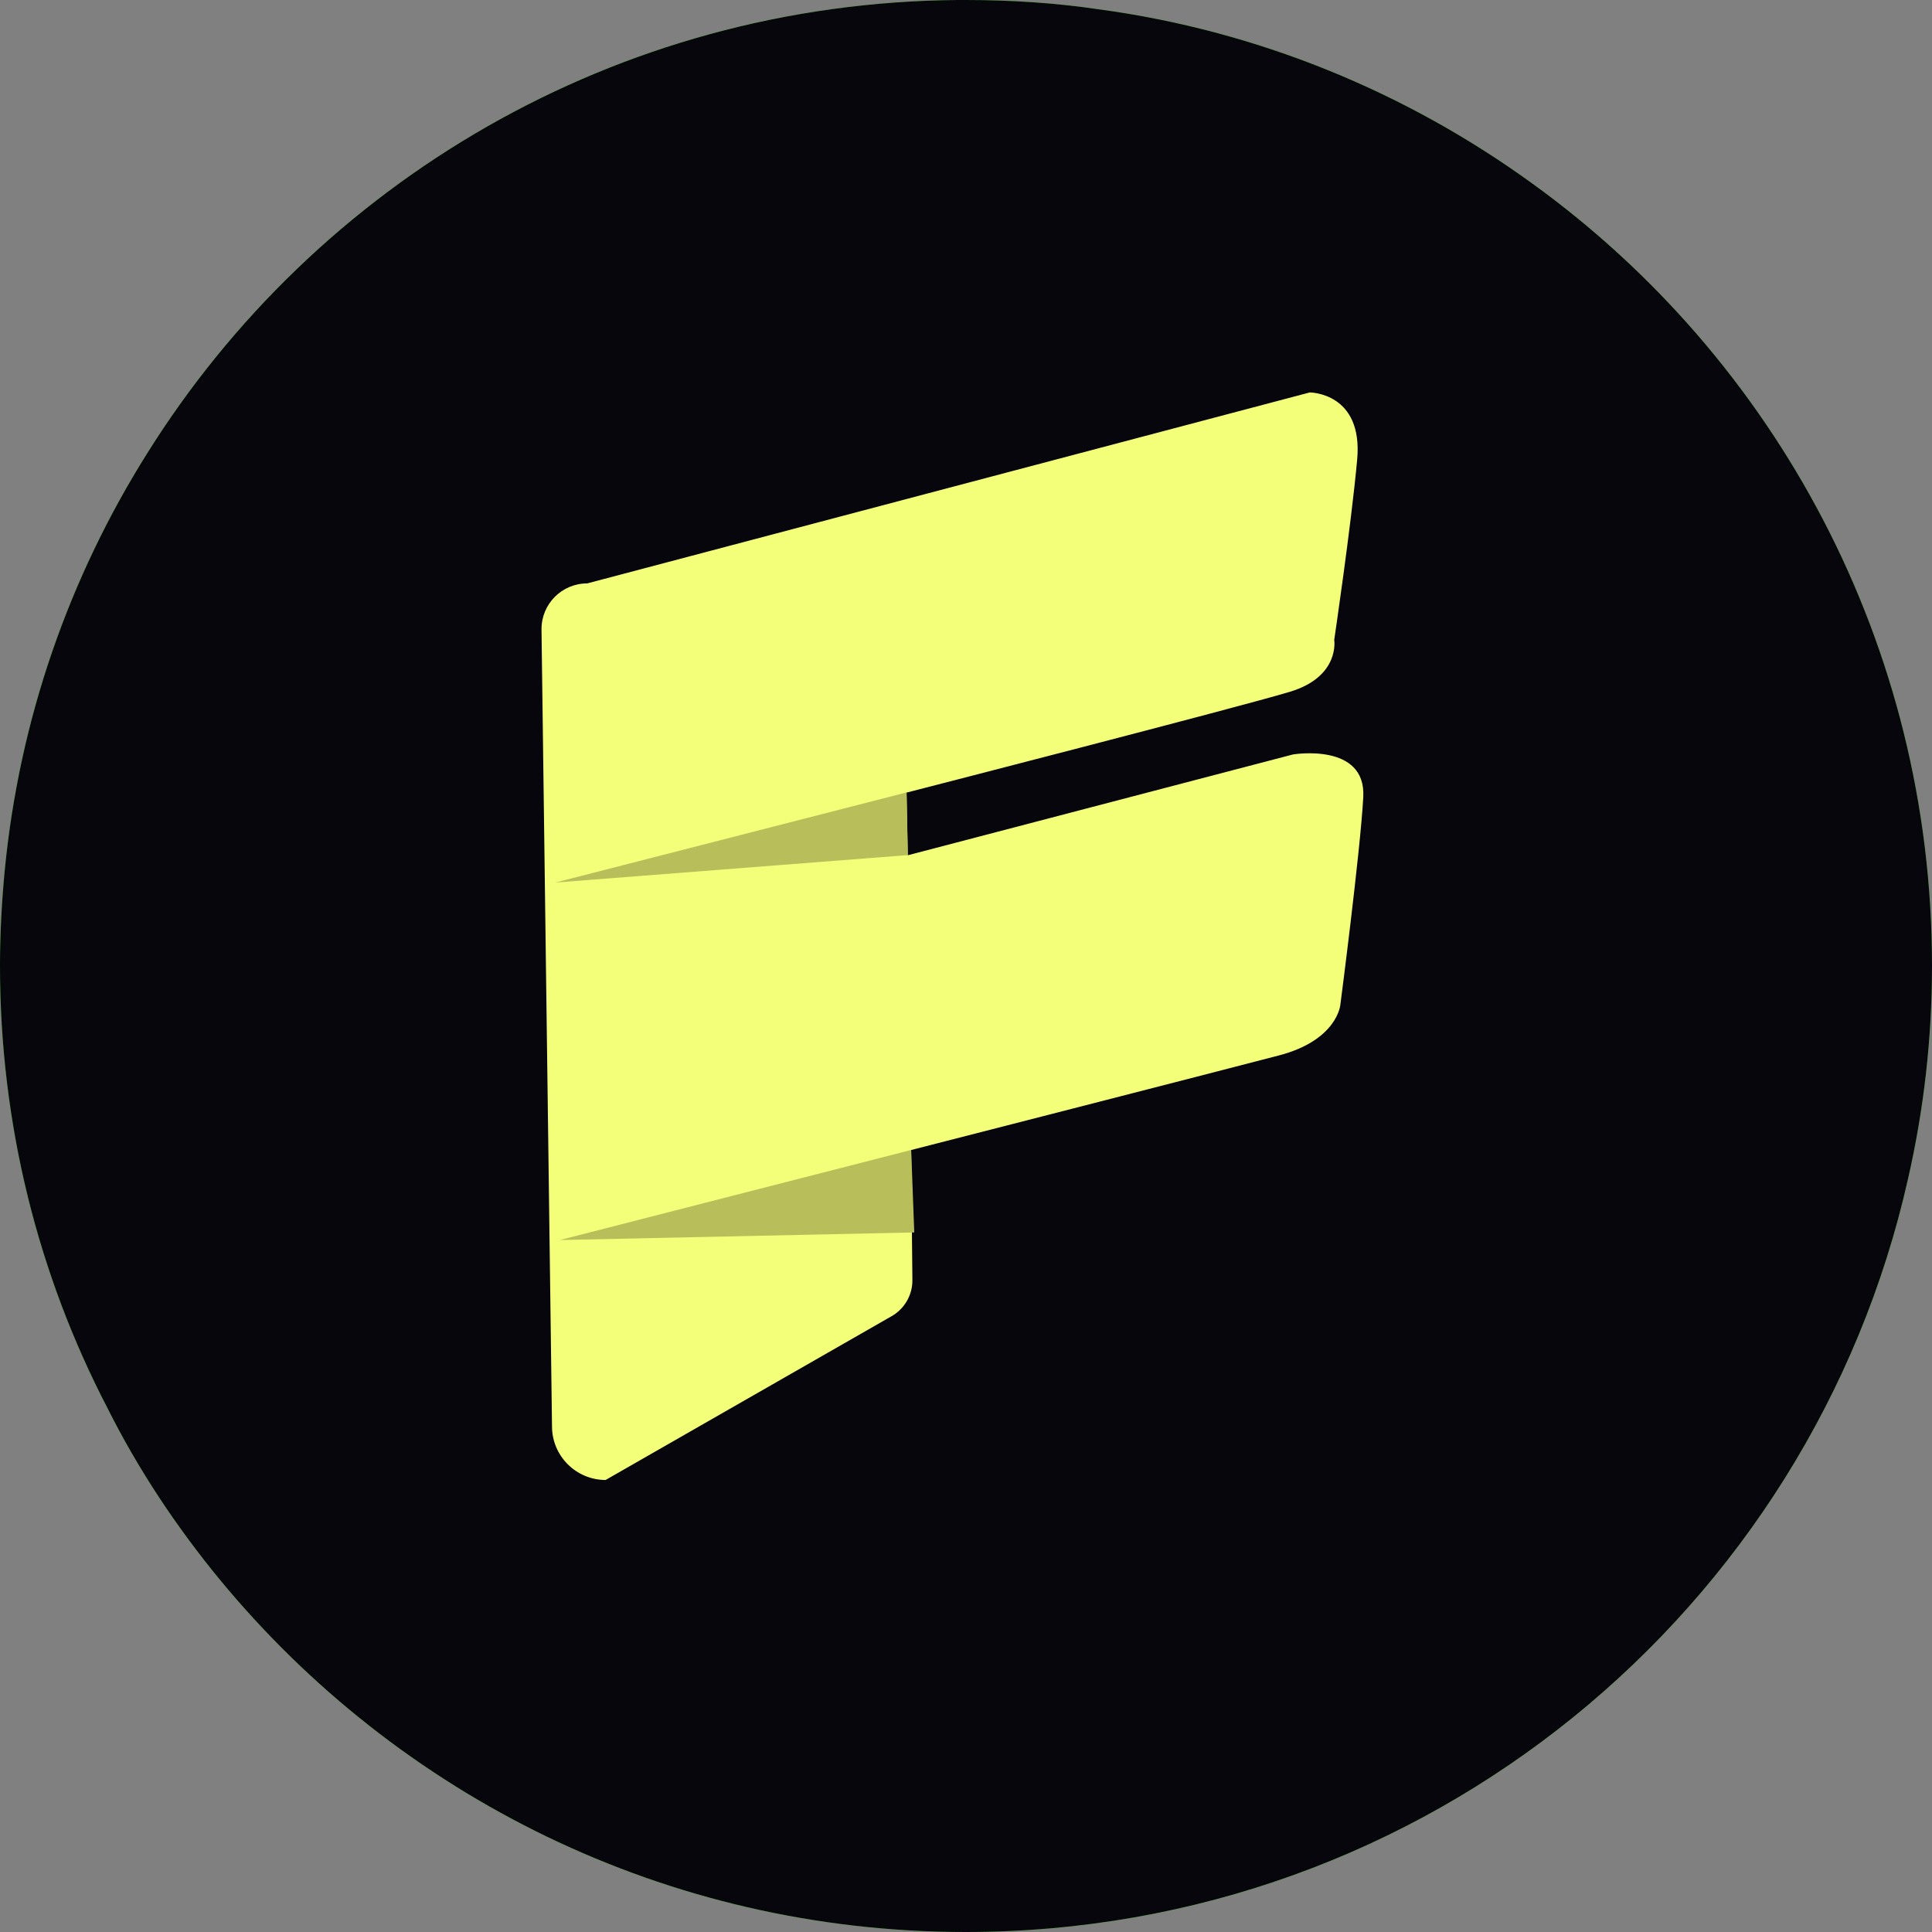 <svg width="32" height="32" viewBox="0 0 32 32" fill="none" xmlns="http://www.w3.org/2000/svg">
<rect x="0" y="0" width="32" height="32" fill="#808080" stroke="none"/>
<g clip-path="url(#clip0_5930_531)">
<path d="M15.995 0C16.739 0 17.483 0.048 18.197 0.154C20.853 0.512 23.307 1.536 25.384 3.043C29.392 5.941 32 10.664 32 15.995C32 17.203 31.864 18.381 31.604 19.52C30 26.668 23.626 32 15.995 32C11.021 32 6.588 29.73 3.651 26.176C2.927 25.297 2.289 24.34 1.777 23.316C0.638 21.124 0 18.632 0 15.995C2.36472e-06 15.464 0.029 14.943 0.077 14.431C0.319 11.91 1.149 9.562 2.434 7.515C5.235 3.033 10.191 0.048 15.86 0H15.995Z" fill="#33E509"/>
<path d="M15.995 0C16.739 0 17.483 0.048 18.197 0.154C20.853 0.512 23.307 1.536 25.384 3.043C29.392 5.941 32 10.664 32 15.995C32 17.203 31.864 18.381 31.604 19.52C30 26.668 23.626 32 15.995 32C11.021 32 6.588 29.73 3.651 26.176C2.927 25.297 2.289 24.34 1.777 23.316C0.638 21.124 0 18.632 0 15.995C2.36472e-06 15.464 0.029 14.943 0.077 14.431C0.319 11.91 1.149 9.562 2.434 7.515C5.235 3.033 10.191 0.048 15.86 0H15.995Z" fill="#06060C"/>
<path d="M14.749 21.811L10.031 24.513C9.541 24.513 9.143 24.115 9.143 23.625L8.969 10.42C8.969 10.001 9.308 9.663 9.726 9.663L21.694 6.5C21.694 6.5 22.58 6.5 22.479 7.613C22.377 8.726 22.099 10.598 22.099 10.598C22.099 10.598 22.2 11.206 21.365 11.458C20.53 11.711 15.015 13.128 15.015 13.128L15.035 14.166L21.416 12.496C21.416 12.496 22.63 12.293 22.58 13.204C22.53 14.115 22.2 16.645 22.2 16.645C22.2 16.645 22.15 17.227 21.188 17.48C20.227 17.732 15.091 19.048 15.091 19.048L15.112 21.2C15.115 21.455 14.975 21.691 14.749 21.811V21.811Z" fill="#F3FF79"/>
<path d="M15.016 13.125L9.197 14.618L15.037 14.163L15.016 13.125Z" fill="#B8BF5A"/>
<path d="M15.092 19.047L15.143 20.413L9.273 20.539L15.092 19.047Z" fill="#B8BF5A"/>
</g>
<defs>
<clipPath id="clip0_5930_531">
<rect width="32" height="32" fill="white"/>
</clipPath>
</defs>
</svg>
